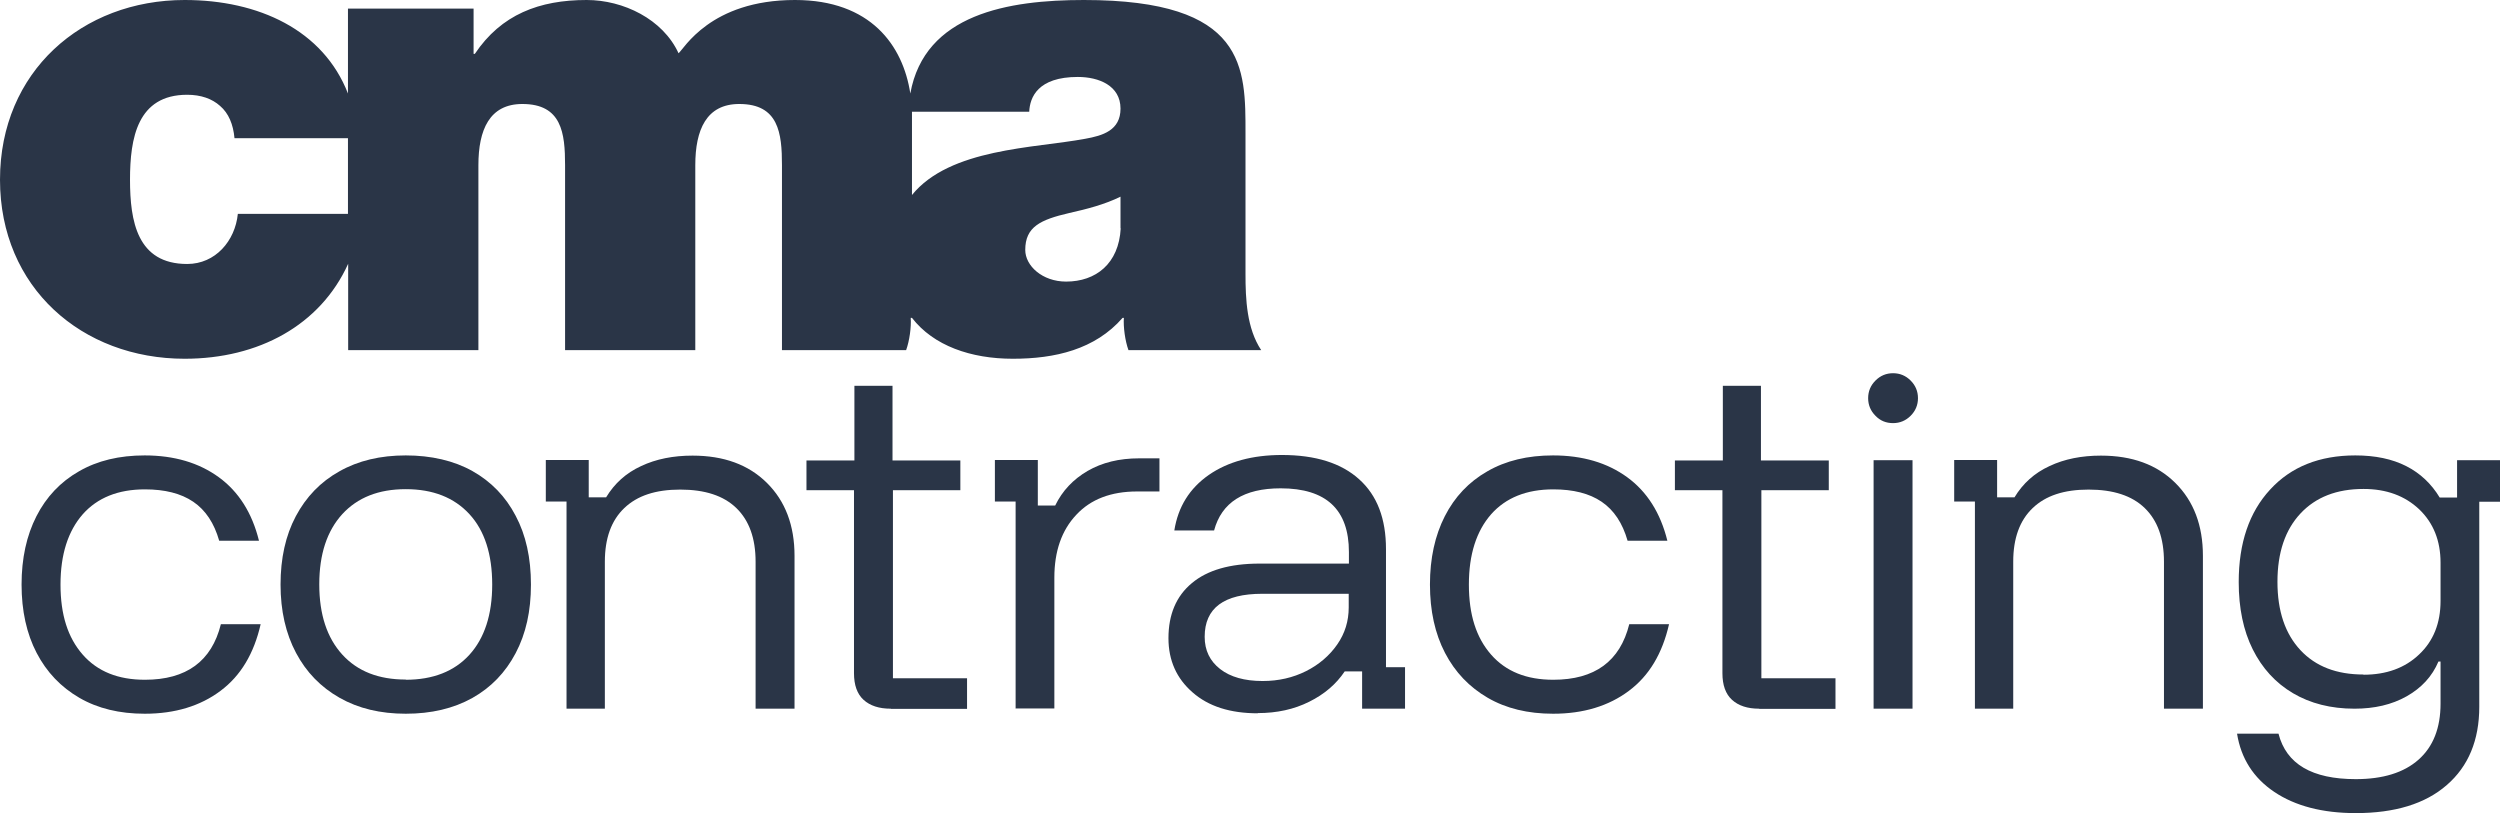 <?xml version="1.0" encoding="UTF-8"?> <svg xmlns="http://www.w3.org/2000/svg" width="206" height="67" viewBox="0 0 206 67" fill="none"><g clip-path="url(#clip0_204_18)"><path d="M102.629 22.564V11.005C102.629 5.58 102.733 0 89.311 0C83.1 0 76.183 1.14 75.01 7.706C74.406 3.749 71.749 0 65.504 0C58.517 0 56.343 4.06 55.912 4.388C54.618 1.572 51.358 0 48.339 0C44.44 0 41.3 1.192 39.126 4.44H39.023V0.708H28.672V7.706C26.636 2.471 21.306 0 15.216 0C6.763 0 0 5.909 0 14.806C0 23.704 6.763 29.561 15.216 29.561C21.306 29.561 26.395 26.797 28.689 21.734V28.852H39.42V13.614C39.42 10.694 40.334 8.569 43.042 8.569C46.286 8.569 46.562 10.954 46.562 13.614V28.852H57.292V13.614C57.292 10.694 58.206 8.569 60.915 8.569C64.158 8.569 64.434 10.954 64.434 13.614V28.852H74.664C74.941 28.092 75.096 26.952 75.044 26.192H75.147C76.924 28.49 79.995 29.561 83.463 29.561C86.93 29.561 90.225 28.801 92.502 26.192H92.606C92.554 26.952 92.71 28.092 92.986 28.852H103.923C102.733 27.056 102.629 24.672 102.629 22.564ZM19.598 17.622C19.373 19.851 17.752 21.752 15.423 21.752C11.3 21.752 10.713 18.227 10.713 14.806C10.713 11.386 11.317 7.809 15.423 7.809C16.561 7.809 17.476 8.137 18.131 8.725C18.839 9.33 19.218 10.245 19.322 11.386H28.672V17.622H19.598ZM92.347 18.815C92.192 21.734 90.294 23.203 87.845 23.203C85.895 23.203 84.481 21.907 84.481 20.594C84.481 18.694 85.723 18.106 88.103 17.553C89.57 17.225 91.036 16.845 92.33 16.206V18.815H92.347ZM89.415 11.437C85.257 12.215 78.27 12.215 75.147 16.068V9.537C75.147 9.433 75.147 9.312 75.147 9.209H84.808C84.86 8.017 85.516 6.341 88.811 6.341C90.536 6.341 92.33 7.049 92.33 8.949C92.33 10.746 90.864 11.178 89.415 11.437Z" fill="#2A3547"></path><path d="M11.921 58.811C9.851 58.811 8.056 58.379 6.538 57.498C5.02 56.617 3.847 55.39 3.019 53.8C2.191 52.211 1.777 50.328 1.777 48.168C1.777 46.008 2.191 44.125 3.002 42.536C3.813 40.946 4.986 39.702 6.504 38.839C8.022 37.957 9.833 37.526 11.921 37.526C14.353 37.526 16.389 38.13 18.028 39.322C19.667 40.514 20.771 42.259 21.34 44.557H18.062C17.648 43.106 16.941 42.035 15.923 41.344C14.905 40.653 13.577 40.324 11.938 40.324C9.73 40.324 8.022 41.016 6.814 42.38C5.607 43.763 4.986 45.68 4.986 48.168C4.986 50.656 5.589 52.539 6.814 53.939C8.039 55.338 9.747 56.012 11.938 56.012C15.354 56.012 17.441 54.492 18.2 51.434H21.478C20.926 53.852 19.839 55.684 18.166 56.928C16.51 58.172 14.422 58.811 11.938 58.811H11.921Z" fill="#2A3547"></path><path d="M33.433 58.811C31.346 58.811 29.535 58.379 27.982 57.498C26.429 56.617 25.239 55.39 24.394 53.8C23.548 52.211 23.117 50.328 23.117 48.168C23.117 46.008 23.531 44.125 24.376 42.536C25.222 40.946 26.412 39.702 27.965 38.839C29.517 37.957 31.346 37.526 33.433 37.526C35.521 37.526 37.401 37.957 38.937 38.821C40.472 39.685 41.662 40.912 42.49 42.501C43.336 44.091 43.75 45.974 43.75 48.168C43.75 50.362 43.336 52.211 42.49 53.818C41.645 55.424 40.455 56.651 38.919 57.515C37.367 58.379 35.538 58.811 33.433 58.811ZM33.433 56.012C35.676 56.012 37.436 55.321 38.678 53.956C39.92 52.591 40.558 50.656 40.558 48.168C40.558 45.68 39.937 43.728 38.678 42.363C37.419 40.998 35.676 40.307 33.433 40.307C31.191 40.307 29.466 40.998 28.206 42.363C26.947 43.745 26.308 45.663 26.308 48.151C26.308 50.639 26.947 52.556 28.206 53.939C29.466 55.321 31.208 55.995 33.433 55.995V56.012Z" fill="#2A3547"></path><path d="M46.682 58.396V41.326H44.975V37.906H48.511V40.981H49.943C50.633 39.841 51.582 38.977 52.824 38.407C54.066 37.819 55.481 37.543 57.068 37.543C59.638 37.543 61.674 38.286 63.192 39.789C64.71 41.292 65.469 43.296 65.469 45.801V58.396H62.261V46.285C62.261 44.35 61.726 42.881 60.673 41.862C59.621 40.843 58.086 40.342 56.05 40.342C54.014 40.342 52.514 40.843 51.444 41.862C50.374 42.881 49.84 44.35 49.84 46.285V58.396H46.631H46.682Z" fill="#2A3547"></path><path d="M73.388 58.396C72.439 58.396 71.697 58.154 71.162 57.67C70.628 57.187 70.369 56.444 70.369 55.476V40.394H66.453V37.94H70.403V31.79H73.543V37.94H79.133V40.394H73.578V55.891H79.685V58.413H73.422L73.388 58.396Z" fill="#2A3547"></path><path d="M83.687 58.396V41.326H81.979V37.906H85.516V41.655H86.948C87.534 40.445 88.431 39.495 89.621 38.804C90.812 38.113 92.226 37.767 93.865 37.767H95.539V40.497H93.693C91.554 40.497 89.88 41.136 88.69 42.415C87.482 43.693 86.879 45.421 86.879 47.598V58.379H83.67L83.687 58.396Z" fill="#2A3547"></path><path d="M103.647 58.776C101.37 58.776 99.576 58.206 98.264 57.048C96.953 55.908 96.281 54.422 96.281 52.591C96.281 50.639 96.919 49.118 98.213 48.047C99.489 46.976 101.353 46.44 103.785 46.44H111.151V45.49C111.151 41.983 109.271 40.238 105.527 40.238C102.491 40.238 100.662 41.396 100.041 43.711H96.764C97.074 41.758 98.023 40.238 99.61 39.132C101.18 38.044 103.198 37.491 105.631 37.491C108.408 37.491 110.53 38.165 111.997 39.495C113.48 40.825 114.205 42.743 114.205 45.248V54.975H115.775V58.396H112.238V55.321H110.806C110.099 56.375 109.133 57.204 107.874 57.826C106.631 58.448 105.217 58.759 103.647 58.759V58.776ZM104.061 56.115C105.355 56.115 106.545 55.839 107.615 55.303C108.684 54.768 109.547 54.025 110.185 53.109C110.824 52.194 111.134 51.174 111.134 50.051V48.928H104.009C100.852 48.928 99.265 50.103 99.265 52.47C99.265 53.593 99.696 54.474 100.542 55.131C101.387 55.787 102.56 56.115 104.026 56.115H104.061Z" fill="#2A3547"></path><path d="M127.972 58.811C125.901 58.811 124.107 58.379 122.589 57.498C121.071 56.617 119.898 55.39 119.07 53.8C118.242 52.211 117.828 50.328 117.828 48.168C117.828 46.008 118.242 44.125 119.053 42.536C119.863 40.946 121.036 39.702 122.555 38.839C124.073 37.957 125.884 37.526 127.972 37.526C130.404 37.526 132.44 38.13 134.079 39.322C135.717 40.514 136.822 42.259 137.391 44.557H134.113C133.699 43.106 132.992 42.035 131.974 41.344C130.956 40.653 129.628 40.324 127.989 40.324C125.781 40.324 124.073 41.016 122.865 42.38C121.657 43.763 121.036 45.68 121.036 48.168C121.036 50.656 121.64 52.539 122.865 53.939C124.09 55.338 125.798 56.012 127.989 56.012C131.405 56.012 133.492 54.492 134.251 51.434H137.529C136.977 53.852 135.89 55.684 134.217 56.928C132.56 58.172 130.473 58.811 127.989 58.811H127.972Z" fill="#2A3547"></path><path d="M144.947 58.396C143.998 58.396 143.256 58.154 142.722 57.67C142.187 57.187 141.928 56.444 141.928 55.476V40.394H138.012V37.94H141.962V31.79H145.102V37.94H150.692V40.394H145.137V55.891H151.244V58.413H144.982L144.947 58.396Z" fill="#2A3547"></path><path d="M155.988 34.865C155.419 34.865 154.936 34.675 154.539 34.26C154.142 33.863 153.935 33.379 153.935 32.809C153.935 32.239 154.142 31.755 154.539 31.358C154.936 30.96 155.419 30.753 155.988 30.753C156.557 30.753 157.04 30.96 157.437 31.358C157.834 31.755 158.041 32.239 158.041 32.809C158.041 33.379 157.834 33.863 157.437 34.26C157.04 34.657 156.557 34.865 155.988 34.865ZM154.384 58.396V37.923H157.592V58.396H154.384Z" fill="#2A3547"></path><path d="M162.733 58.396V41.326H161.025V37.906H164.562V40.981H165.994C166.684 39.841 167.633 38.977 168.875 38.407C170.117 37.819 171.532 37.543 173.119 37.543C175.689 37.543 177.725 38.286 179.243 39.789C180.761 41.292 181.52 43.296 181.52 45.801V58.396H178.311V46.285C178.311 44.35 177.777 42.881 176.724 41.862C175.672 40.843 174.137 40.342 172.101 40.342C170.065 40.342 168.564 40.843 167.495 41.862C166.425 42.881 165.89 44.35 165.89 46.285V58.396H162.682H162.733Z" fill="#2A3547"></path><path d="M194.114 67C191.371 67 189.128 66.413 187.403 65.255C185.678 64.097 184.66 62.491 184.332 60.452H187.748C188.386 62.957 190.508 64.201 194.114 64.201C196.356 64.201 198.082 63.666 199.289 62.594C200.497 61.523 201.101 59.986 201.101 57.981V54.509H200.928C200.411 55.735 199.531 56.686 198.306 57.377C197.081 58.068 195.649 58.396 194.01 58.396C192.061 58.396 190.37 57.964 188.938 57.118C187.506 56.271 186.402 55.062 185.626 53.507C184.85 51.952 184.47 50.103 184.47 47.961C184.47 44.747 185.333 42.208 187.058 40.342C188.783 38.459 191.129 37.526 194.079 37.526C195.718 37.526 197.116 37.819 198.271 38.407C199.427 38.994 200.342 39.858 201.032 40.998H202.463V37.923H206V41.344H204.292V58.241C204.292 60.988 203.395 63.147 201.618 64.685C199.841 66.24 197.323 67 194.114 67ZM194.752 55.597C196.632 55.597 198.168 55.044 199.341 53.921C200.514 52.816 201.101 51.347 201.101 49.516V46.371C201.101 44.557 200.514 43.089 199.341 41.966C198.168 40.86 196.65 40.29 194.752 40.29C192.544 40.29 190.819 40.964 189.559 42.311C188.3 43.659 187.662 45.525 187.662 47.944C187.662 50.362 188.3 52.228 189.559 53.576C190.819 54.923 192.544 55.58 194.752 55.58V55.597Z" fill="#2A3547"></path></g><defs><clipPath id="clip0_204_18"><rect width="206" height="67" fill="white"></rect></clipPath></defs></svg> 